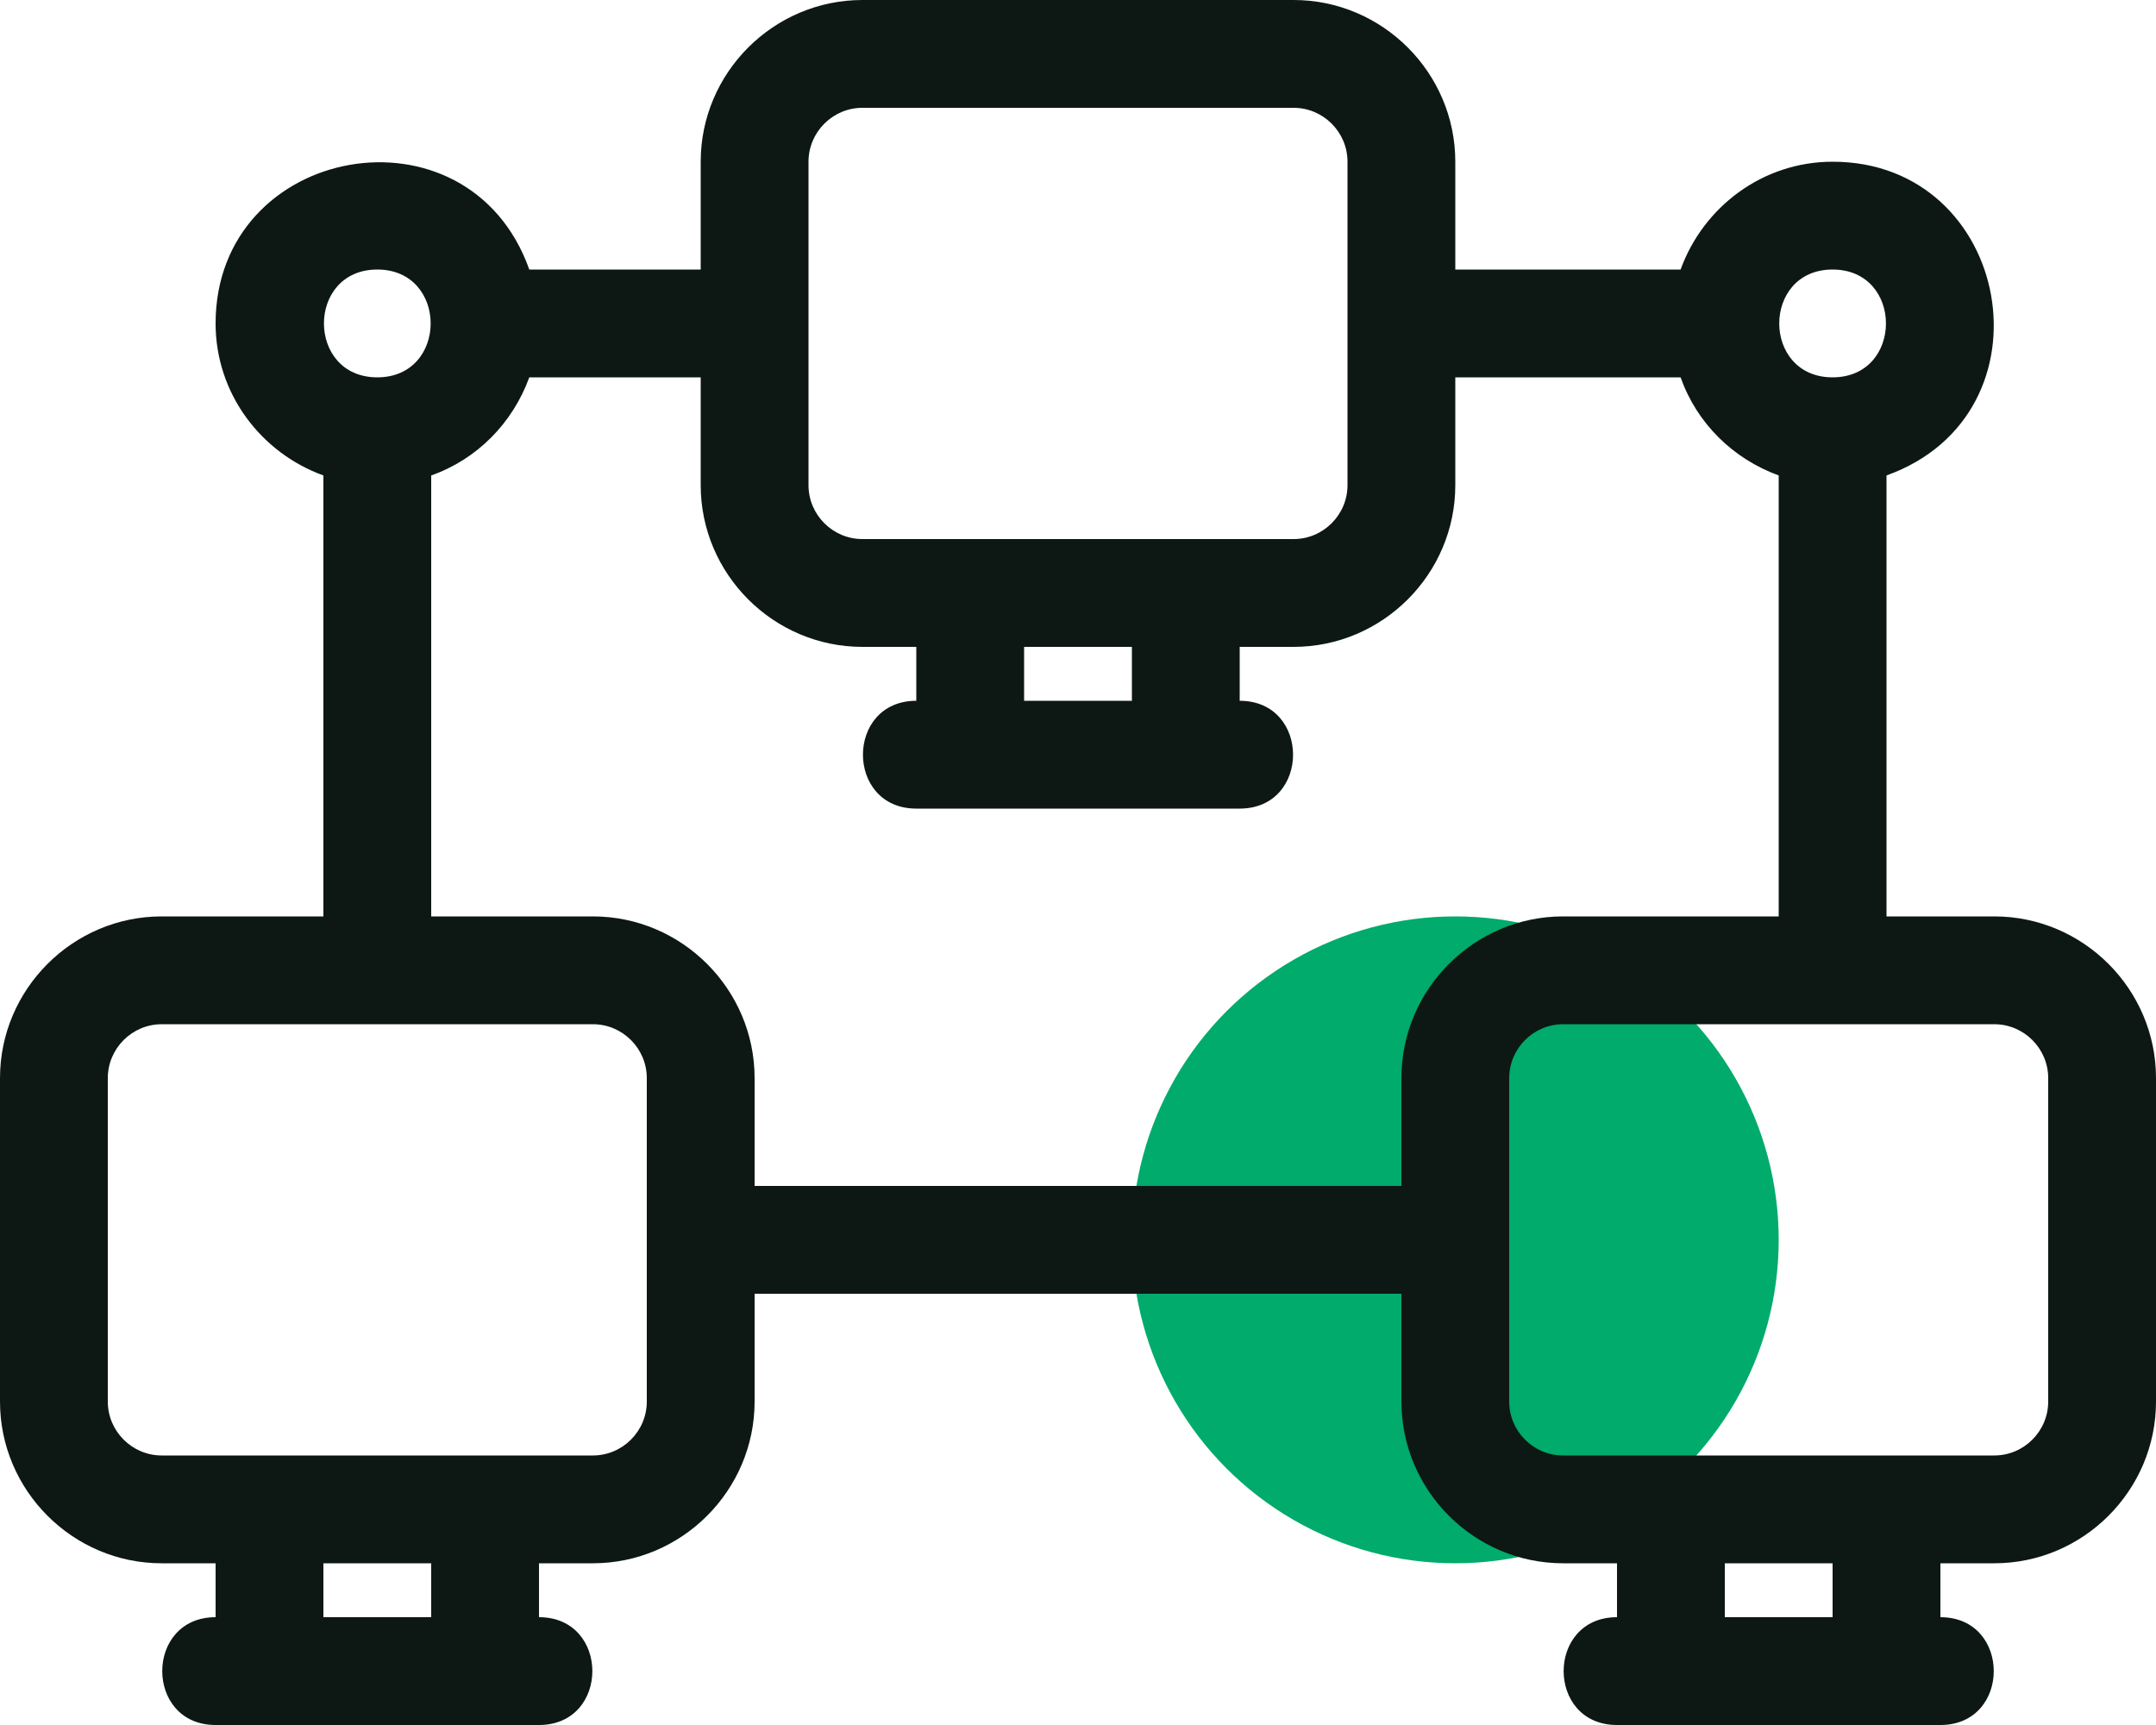 <svg width="40" height="32" viewBox="0 0 40 32" fill="none" xmlns="http://www.w3.org/2000/svg">
<circle cx="27" cy="23" r="6" fill="#00AB6C"/>
<path d="M37 17H35V8.82C38.18 7.68 37.33 3 34 3C32.7 3 31.6 3.84 31.18 5H27V3C27 1.35 25.65 0 24 0H16C14.35 0 13 1.35 13 3V5H9.82C8.69 1.82 4 2.67 4 6C4 7.3 4.84 8.4 6 8.82V17H3C1.35 17 0 18.35 0 20V26C0 27.65 1.35 29 3 29H4V30C2.68 30 2.68 32 4 32H10C11.32 32 11.32 30 10 30V29H11C12.65 29 14 27.65 14 26V24H26V26C26 27.65 27.35 29 29 29H30V30C28.68 30 28.68 32 30 32H36C37.32 32 37.32 30 36 30V29H37C38.65 29 40 27.65 40 26V20C40 18.35 38.65 17 37 17ZM34 5C35.32 5 35.32 7 34 7C32.68 7 32.68 5 34 5ZM15 3C15 2.45 15.45 2 16 2H24C24.55 2 25 2.45 25 3V9C25 9.55 24.55 10 24 10H16C15.45 10 15 9.55 15 9V3ZM21 13H19V12H21V13ZM7 5C8.32 5 8.32 7 7 7C5.68 7 5.68 5 7 5ZM8 30H6V29H8V30ZM12 26C12 26.55 11.55 27 11 27H3C2.45 27 2 26.55 2 26V20C2 19.45 2.45 19 3 19H11C11.55 19 12 19.45 12 20V26ZM14 22V20C14 18.35 12.65 17 11 17H8V8.82C8.85 8.52 9.51 7.85 9.82 7H13V9C13 10.65 14.35 12 16 12H17V13C15.68 13 15.68 15 17 15H23C24.32 15 24.32 13 23 13V12H24C25.65 12 27 10.65 27 9V7H31.18C31.48 7.85 32.15 8.51 33 8.82V17H29C27.35 17 26 18.35 26 20V22H14ZM34 30H32V29H34V30ZM38 26C38 26.55 37.55 27 37 27H29C28.45 27 28 26.55 28 26V20C28 19.45 28.45 19 29 19H37C37.55 19 38 19.45 38 20V26Z" fill="#0D1814"/>
</svg>
